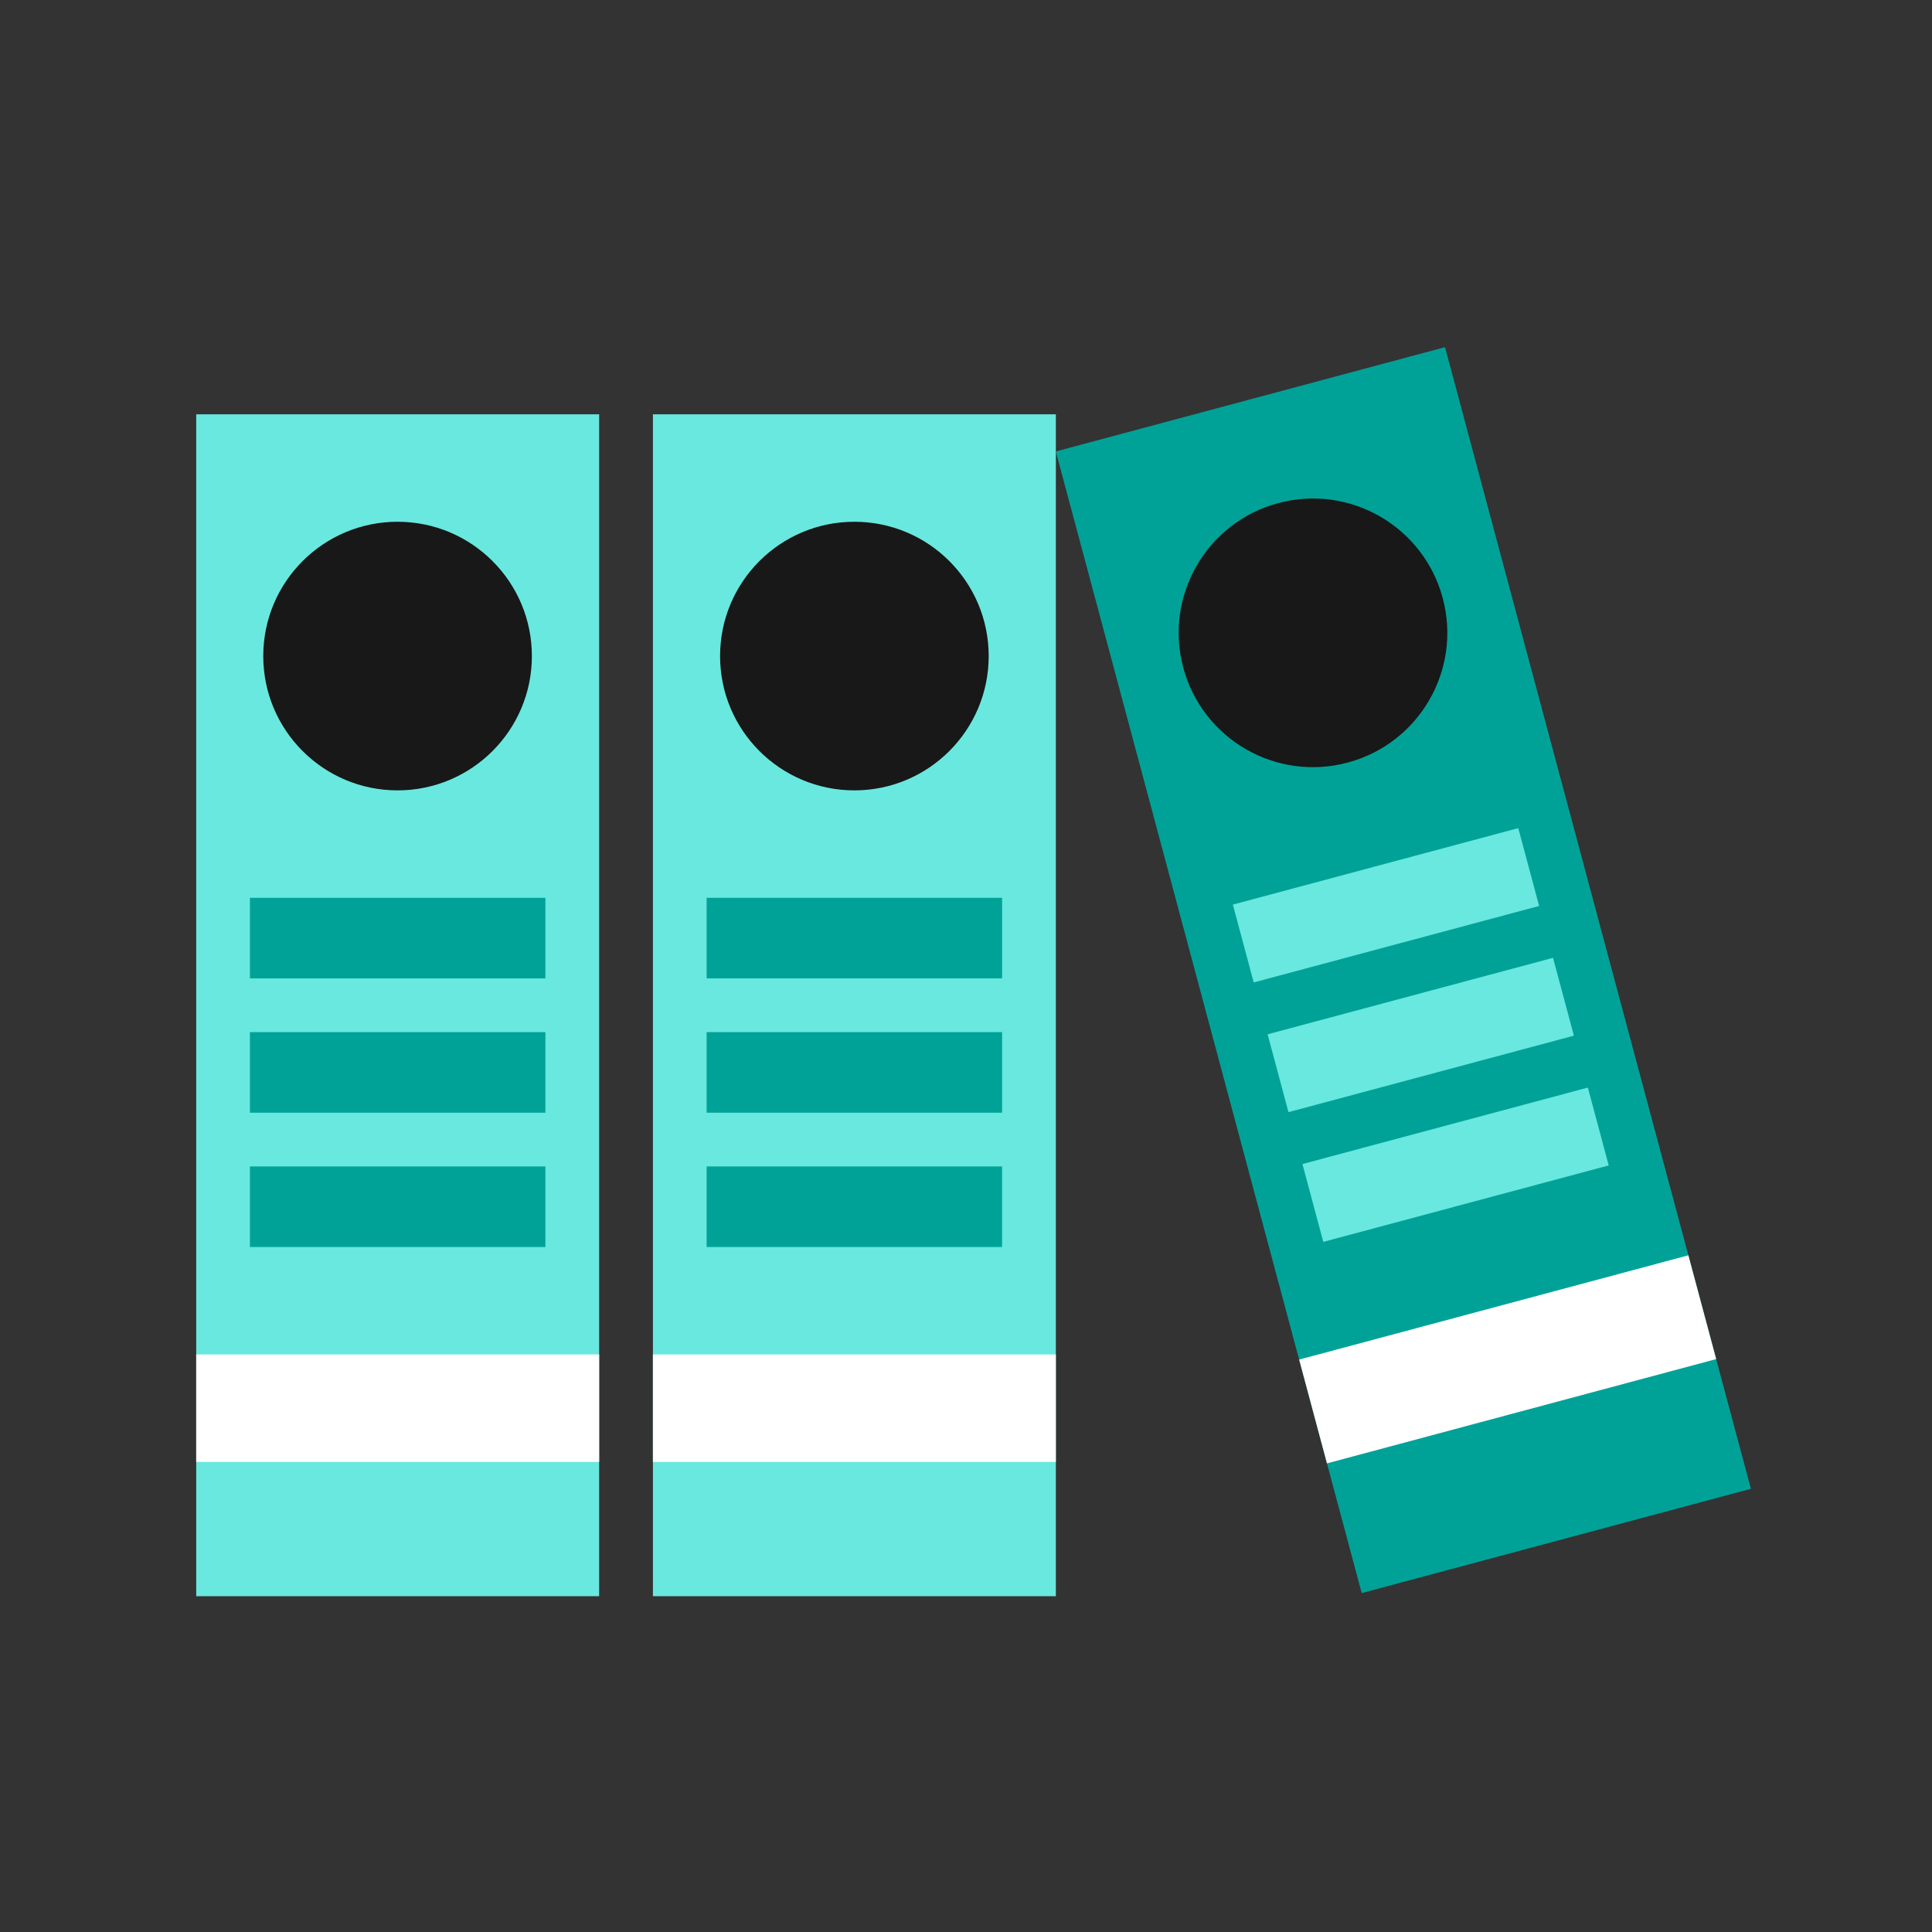 <svg width="128" height="128" viewBox="0 0 128 128" fill="none" xmlns="http://www.w3.org/2000/svg">
<rect x="0" y="0" width="128" height="128" fill="#333333" stroke="none"/>
<rect x="13" y="27.449" width="26.695" height="78.304" fill="#69E8DF"/>
<rect x="16.558" y="59.483" width="19.576" height="5.339" fill="#00A298"/>
<rect x="16.558" y="68.381" width="19.576" height="5.339" fill="#00A298"/>
<rect x="16.558" y="77.279" width="19.576" height="5.339" fill="#00A298"/>
<rect x="13" y="89.736" width="26.695" height="7.119" fill="white"/>
<ellipse cx="26.34" cy="43.466" rx="8.898" ry="8.898" fill="#171817"/>
<rect x="43.258" y="27.449" width="26.695" height="78.304" fill="#69E8DF"/>
<rect x="46.817" y="59.482" width="19.576" height="5.339" fill="#00A298"/>
<rect x="46.816" y="68.38" width="19.576" height="5.339" fill="#00A298"/>
<rect x="46.815" y="77.279" width="19.576" height="5.339" fill="#00A298"/>
<rect x="43.257" y="89.736" width="26.695" height="7.119" fill="white"/>
<ellipse cx="56.605" cy="43.466" rx="8.898" ry="8.898" fill="#171817"/>
<rect x="69.951" y="29.91" width="26.695" height="78.304" transform="rotate(-15 69.951 29.91)" fill="#00A298"/>
<rect x="81.68" y="59.932" width="19.576" height="5.339" transform="rotate(-15 81.68 59.932)" fill="#69E8DF"/>
<rect x="83.983" y="68.525" width="19.576" height="5.339" transform="rotate(-15 83.983 68.525)" fill="#69E8DF"/>
<rect x="86.29" y="77.121" width="19.576" height="5.339" transform="rotate(-15 86.29 77.121)" fill="#69E8DF"/>
<rect x="86.073" y="90.076" width="26.695" height="7.119" transform="rotate(-15 86.073 90.076)" fill="white"/>
<ellipse cx="86.989" cy="41.927" rx="8.898" ry="8.898" transform="rotate(-15 86.989 41.927)" fill="#171817"/>
</svg>
